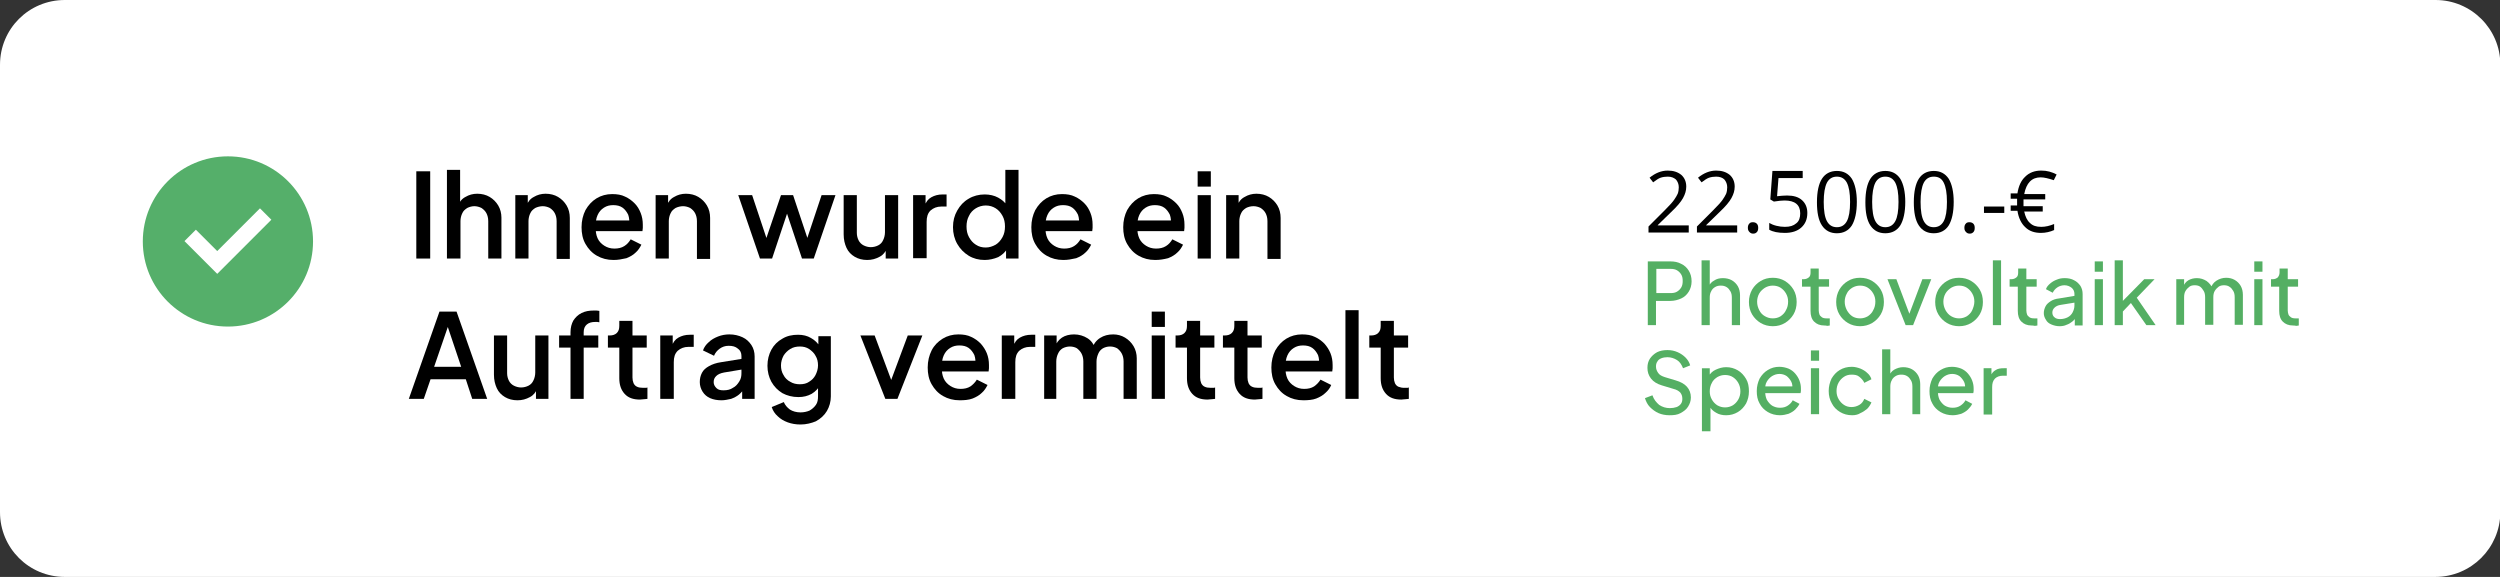 <svg xmlns="http://www.w3.org/2000/svg" xmlns:xlink="http://www.w3.org/1999/xlink" id="Layer_1" x="0px" y="0px" viewBox="0 0 702 162" style="enable-background:new 0 0 702 162;" xml:space="preserve"><rect x="0" y="0" width="702" height="162" fill="#333333" stroke="none"/><style type="text/css">	.st0{fill:#FFFFFF;}	.st1{fill:#55AF6A;}	.st2{fill:#54AF63;}</style><g>	<path class="st0" d="M683.8,162H18.2C8.1,162,0,153.9,0,143.8V18.2C0,8.1,8.1,0,18.2,0h665.7c10,0,18.2,8.1,18.2,18.2v125.7   C702,153.9,693.9,162,683.8,162z"></path>	<path class="st1" d="M64,91.7c13.2,0,23.9-10.7,23.9-23.9S77.2,43.9,64,43.9S40.1,54.6,40.1,67.8S50.8,91.7,64,91.7z M74.5,63.4   L62.6,75.3L61,76.9l-1.6-1.6l-6-6l-1.6-1.6l3.2-3.2l1.6,1.6l4.4,4.4l10.4-10.4l1.6-1.6l3.2,3.2L74.5,63.4L74.5,63.4z"></path>	<g>		<path d="M116.9,72.6V48.1h3.9v24.5H116.9z"></path>		<path d="M125.5,72.6V47.7h3.7v10.6l-0.6-0.5c0.4-1.1,1.1-2,2.1-2.5c1-0.6,2.1-0.9,3.3-0.9c1.3,0,2.5,0.3,3.5,0.9    c1,0.6,1.8,1.4,2.4,2.4c0.6,1,0.9,2.2,0.9,3.4v11.5h-3.7V62.1c0-0.9-0.2-1.6-0.5-2.2c-0.3-0.6-0.8-1.1-1.4-1.5    c-0.6-0.3-1.3-0.5-2-0.5c-0.7,0-1.4,0.2-2,0.5c-0.6,0.4-1.1,0.8-1.4,1.5c-0.3,0.6-0.5,1.4-0.5,2.2v10.5H125.5z"></path>		<path d="M144.7,72.6V54.8h3.5v3.5l-0.4-0.5c0.4-1.1,1.1-2,2.1-2.5c1-0.6,2.1-0.9,3.3-0.9c1.3,0,2.5,0.3,3.5,0.9    c1,0.6,1.8,1.4,2.4,2.4c0.6,1,0.9,2.2,0.9,3.5v11.5h-3.7V62.1c0-0.9-0.2-1.6-0.5-2.2c-0.3-0.6-0.8-1.1-1.4-1.5    c-0.6-0.3-1.3-0.5-2-0.5s-1.5,0.2-2.1,0.5c-0.6,0.4-1.1,0.8-1.4,1.5c-0.3,0.6-0.5,1.4-0.5,2.2v10.5H144.7z"></path>		<path d="M172.3,73c-1.8,0-3.3-0.4-4.7-1.2c-1.4-0.8-2.4-1.9-3.2-3.3s-1.1-3-1.1-4.7c0-1.8,0.4-3.4,1.1-4.8    c0.8-1.4,1.8-2.5,3.1-3.3c1.3-0.8,2.8-1.2,4.4-1.2c1.4,0,2.6,0.2,3.6,0.7c1.1,0.5,1.9,1.1,2.7,1.9s1.3,1.7,1.7,2.7    c0.4,1,0.6,2.1,0.6,3.3c0,0.3,0,0.6,0,0.9c0,0.3-0.1,0.6-0.1,0.9h-14.1v-3h12l-1.7,1.3c0.2-1.1,0.1-2-0.2-2.9    c-0.4-0.8-0.9-1.5-1.6-2c-0.7-0.5-1.6-0.7-2.6-0.7c-1,0-1.8,0.2-2.6,0.7c-0.8,0.5-1.4,1.2-1.8,2.1c-0.4,0.9-0.6,2-0.5,3.3    c-0.1,1.2,0.1,2.3,0.5,3.2c0.4,0.9,1.1,1.6,1.9,2.1c0.8,0.5,1.7,0.8,2.8,0.8c1.1,0,2-0.2,2.8-0.7s1.3-1.1,1.8-1.9l3,1.5    c-0.4,0.8-0.9,1.6-1.6,2.2c-0.7,0.7-1.6,1.2-2.6,1.6C174.6,72.8,173.5,73,172.3,73z"></path>		<path d="M184.1,72.6V54.8h3.5v3.5l-0.4-0.5c0.4-1.1,1.1-2,2.1-2.5c1-0.6,2.1-0.9,3.3-0.9c1.3,0,2.5,0.3,3.5,0.9    c1,0.6,1.8,1.4,2.4,2.4c0.6,1,0.9,2.2,0.9,3.5v11.5h-3.7V62.1c0-0.9-0.2-1.6-0.5-2.2c-0.3-0.6-0.8-1.1-1.4-1.5    c-0.6-0.3-1.3-0.5-2-0.5s-1.5,0.2-2.1,0.5c-0.6,0.4-1.1,0.8-1.4,1.5c-0.3,0.6-0.5,1.4-0.5,2.2v10.5H184.1z"></path>		<path d="M213.4,72.6l-6.1-17.8h3.9l4.7,14.1h-1.4l4.8-14.1h3.4l4.7,14.1H226l4.7-14.1h3.9l-6.1,17.8h-3.3l-4.8-14.4h1.2l-4.8,14.4    H213.4z"></path>		<path d="M243.5,73c-1.3,0-2.5-0.3-3.5-0.9c-1-0.6-1.8-1.4-2.3-2.5c-0.5-1.1-0.8-2.3-0.8-3.8v-11h3.7v10.6c0,0.8,0.2,1.5,0.5,2.1    c0.3,0.6,0.8,1.1,1.4,1.4c0.6,0.3,1.3,0.5,2,0.5c0.8,0,1.5-0.2,2.1-0.5s1.1-0.8,1.4-1.5c0.3-0.6,0.5-1.4,0.5-2.2V54.8h3.7v17.8    h-3.5v-3.5l0.4,0.5c-0.4,1.1-1.1,2-2.1,2.5C245.9,72.7,244.8,73,243.5,73z"></path>		<path d="M256.4,72.6V54.8h3.5v3.6l-0.3-0.5c0.4-1.2,1-2,1.9-2.5c0.9-0.5,1.9-0.8,3.2-0.8h1.1V58h-1.5c-1.2,0-2.2,0.4-3,1.1    c-0.8,0.8-1.1,1.8-1.1,3.2v10.2H256.4z"></path>		<path d="M276.5,73c-1.7,0-3.2-0.4-4.5-1.2c-1.3-0.8-2.4-1.9-3.2-3.3c-0.8-1.4-1.2-3-1.2-4.7c0-1.8,0.4-3.3,1.2-4.7    c0.8-1.4,1.8-2.5,3.2-3.3c1.3-0.8,2.9-1.2,4.5-1.2c1.4,0,2.7,0.3,3.8,0.9c1.1,0.6,2,1.4,2.6,2.4l-0.6,0.9V47.7h3.7v24.9h-3.5V69    l0.4,0.7c-0.6,1.1-1.5,1.9-2.6,2.5C279.1,72.7,277.8,73,276.5,73z M276.8,69.5c1,0,1.9-0.3,2.8-0.8c0.8-0.5,1.4-1.2,1.9-2.1    c0.5-0.9,0.7-1.9,0.7-3c0-1.1-0.2-2.1-0.7-3c-0.5-0.9-1.1-1.6-1.9-2.1c-0.8-0.5-1.7-0.8-2.8-0.8c-1,0-2,0.3-2.8,0.8    c-0.8,0.5-1.5,1.2-1.9,2.1c-0.5,0.9-0.7,1.9-0.7,3c0,1.1,0.2,2.1,0.7,3c0.5,0.9,1.1,1.6,1.9,2.1C274.9,69.3,275.8,69.5,276.8,69.5    z"></path>		<path d="M298.6,73c-1.8,0-3.3-0.4-4.7-1.2c-1.4-0.8-2.4-1.9-3.2-3.3s-1.1-3-1.1-4.7c0-1.8,0.4-3.4,1.1-4.8    c0.8-1.4,1.8-2.5,3.1-3.3c1.3-0.8,2.8-1.2,4.4-1.2c1.4,0,2.6,0.2,3.6,0.7c1.1,0.5,1.9,1.1,2.7,1.9s1.3,1.7,1.7,2.7    c0.4,1,0.6,2.1,0.6,3.3c0,0.3,0,0.6,0,0.9c0,0.3-0.1,0.6-0.1,0.9h-14.1v-3h12l-1.7,1.3c0.2-1.1,0.1-2-0.2-2.9    c-0.4-0.8-0.9-1.5-1.6-2c-0.7-0.5-1.6-0.7-2.6-0.7c-1,0-1.8,0.2-2.6,0.7c-0.8,0.5-1.4,1.2-1.8,2.1c-0.4,0.9-0.6,2-0.5,3.3    c-0.1,1.2,0.1,2.3,0.5,3.2c0.4,0.9,1.1,1.6,1.9,2.1c0.8,0.5,1.7,0.8,2.8,0.8c1.1,0,2-0.2,2.8-0.7s1.3-1.1,1.8-1.9l3,1.5    c-0.4,0.8-0.9,1.6-1.6,2.2c-0.7,0.7-1.6,1.2-2.6,1.6C300.9,72.8,299.8,73,298.6,73z"></path>		<path d="M324.4,73c-1.8,0-3.3-0.4-4.7-1.2c-1.4-0.8-2.4-1.9-3.2-3.3s-1.1-3-1.1-4.7c0-1.8,0.4-3.4,1.1-4.8    c0.8-1.4,1.8-2.5,3.1-3.3c1.3-0.8,2.8-1.2,4.4-1.2c1.4,0,2.6,0.2,3.6,0.7c1.1,0.5,1.9,1.1,2.7,1.9s1.3,1.7,1.7,2.7    c0.4,1,0.6,2.1,0.6,3.3c0,0.3,0,0.6,0,0.9c0,0.3-0.1,0.6-0.1,0.9h-14.1v-3h12l-1.7,1.3c0.2-1.1,0.1-2-0.2-2.9    c-0.4-0.8-0.9-1.5-1.6-2c-0.7-0.5-1.6-0.7-2.6-0.7c-1,0-1.8,0.2-2.6,0.7c-0.8,0.5-1.4,1.2-1.8,2.1c-0.4,0.9-0.6,2-0.5,3.3    c-0.1,1.2,0.1,2.3,0.5,3.2c0.4,0.9,1.1,1.6,1.9,2.1c0.8,0.5,1.7,0.8,2.8,0.8c1.1,0,2-0.2,2.8-0.7s1.3-1.1,1.8-1.9l3,1.5    c-0.4,0.8-0.9,1.6-1.6,2.2c-0.7,0.7-1.6,1.2-2.6,1.6C326.8,72.8,325.7,73,324.4,73z"></path>		<path d="M336.3,52.4v-4.3h3.7v4.3H336.3z M336.3,72.6V54.8h3.7v17.8H336.3z"></path>		<path d="M344.3,72.6V54.8h3.5v3.5l-0.4-0.5c0.4-1.1,1.1-2,2.1-2.5c1-0.6,2.1-0.9,3.3-0.9c1.3,0,2.5,0.3,3.5,0.9    c1,0.6,1.8,1.4,2.4,2.4c0.6,1,0.9,2.2,0.9,3.5v11.5h-3.7V62.1c0-0.9-0.2-1.6-0.5-2.2c-0.3-0.6-0.8-1.1-1.4-1.5    c-0.6-0.3-1.3-0.5-2-0.5c-0.8,0-1.5,0.2-2.1,0.5c-0.6,0.4-1.1,0.8-1.4,1.5c-0.3,0.6-0.5,1.4-0.5,2.2v10.5H344.3z"></path>		<path d="M114.8,112l8.6-24.5h4.8l8.6,24.5h-4.2l-1.8-5.5h-9.9l-1.9,5.5H114.8z M121.9,103h7.6l-4.3-12.8h1.1L121.9,103z"></path>		<path d="M145.3,112.4c-1.3,0-2.5-0.3-3.5-0.9c-1-0.6-1.8-1.4-2.3-2.5c-0.5-1.1-0.8-2.3-0.8-3.8v-11h3.7v10.6    c0,0.8,0.2,1.5,0.5,2.1c0.3,0.6,0.8,1.1,1.4,1.4s1.3,0.5,2,0.5c0.8,0,1.5-0.2,2.1-0.5c0.6-0.3,1.1-0.8,1.4-1.5    c0.3-0.6,0.5-1.4,0.5-2.2V94.2h3.7V112h-3.5v-3.5l0.4,0.5c-0.4,1.1-1.1,2-2.1,2.5C147.7,112.1,146.6,112.4,145.3,112.4z"></path>		<path d="M160.2,112V97.6h-3.2v-3.4h3.2v-0.9c0-1.3,0.3-2.4,0.8-3.3c0.6-0.9,1.3-1.6,2.3-2.1c1-0.5,2.1-0.7,3.4-0.7    c0.2,0,0.5,0,0.8,0c0.3,0,0.6,0.1,0.8,0.1v3.2c-0.2,0-0.4-0.1-0.6-0.1c-0.2,0-0.4,0-0.5,0c-1,0-1.8,0.2-2.4,0.7    c-0.6,0.5-0.9,1.2-0.9,2.2v0.9h4.1v3.4h-4.1V112H160.2z"></path>		<path d="M179.7,112.2c-1.9,0-3.3-0.5-4.3-1.6c-1-1.1-1.5-2.5-1.5-4.4v-8.6h-3.2v-3.4h0.5c0.8,0,1.5-0.2,2-0.7    c0.5-0.5,0.7-1.1,0.7-2v-1.4h3.7v4.1h4v3.4h-4v8.4c0,0.6,0.1,1.1,0.3,1.6c0.2,0.4,0.5,0.8,1,1c0.4,0.2,1,0.3,1.7,0.3    c0.2,0,0.4,0,0.6,0c0.2,0,0.4,0,0.6-0.1v3.2c-0.3,0-0.6,0.1-1,0.1S180,112.2,179.7,112.2z"></path>		<path d="M185.4,112V94.2h3.5v3.6l-0.3-0.5c0.4-1.2,1-2,1.9-2.5c0.9-0.5,1.9-0.8,3.2-0.8h1.1v3.4h-1.5c-1.2,0-2.2,0.4-3,1.1    c-0.8,0.8-1.1,1.8-1.1,3.2V112H185.4z"></path>		<path d="M202.6,112.4c-1.2,0-2.3-0.2-3.2-0.6c-0.9-0.4-1.6-1-2.1-1.8c-0.5-0.8-0.8-1.7-0.8-2.7c0-1,0.2-1.8,0.6-2.6    c0.4-0.8,1.1-1.4,2-1.9s2-0.9,3.4-1.1l6.2-1v3l-5.4,0.9c-1,0.2-1.7,0.5-2.2,1c-0.5,0.5-0.7,1-0.7,1.7c0,0.7,0.3,1.2,0.8,1.7    s1.2,0.6,2,0.6c1,0,1.9-0.2,2.6-0.7c0.8-0.4,1.3-1,1.8-1.8s0.6-1.5,0.6-2.4V100c0-0.9-0.3-1.6-1-2.1c-0.7-0.6-1.5-0.8-2.6-0.8    c-1,0-1.8,0.3-2.5,0.8c-0.7,0.5-1.3,1.2-1.6,2l-3.1-1.5c0.3-0.9,0.9-1.7,1.6-2.3c0.7-0.7,1.6-1.2,2.6-1.6c1-0.4,2.1-0.6,3.2-0.6    c1.4,0,2.6,0.3,3.7,0.8c1.1,0.5,1.9,1.3,2.5,2.2c0.6,0.9,0.9,2,0.9,3.2V112h-3.5v-3.2l0.7,0.1c-0.4,0.7-0.9,1.3-1.6,1.9    c-0.6,0.5-1.4,0.9-2.2,1.2C204.4,112.2,203.5,112.4,202.6,112.4z"></path>		<path d="M224.8,119.2c-1.3,0-2.5-0.2-3.6-0.6c-1.1-0.4-2.1-1-2.8-1.7c-0.8-0.7-1.4-1.6-1.7-2.6l3.4-1.4c0.3,0.8,0.9,1.5,1.7,2.1    c0.8,0.5,1.8,0.8,3,0.8c0.9,0,1.8-0.2,2.5-0.5c0.7-0.4,1.3-0.9,1.8-1.6s0.6-1.5,0.6-2.5v-4l0.7,0.8c-0.6,1.1-1.5,2-2.5,2.6    c-1.1,0.6-2.3,0.9-3.7,0.9c-1.7,0-3.2-0.4-4.5-1.1c-1.3-0.8-2.3-1.8-3.1-3.2c-0.7-1.3-1.1-2.8-1.1-4.5c0-1.7,0.4-3.2,1.1-4.5    c0.7-1.3,1.8-2.4,3.1-3.1c1.3-0.8,2.8-1.1,4.4-1.1c1.4,0,2.6,0.3,3.6,0.9c1.1,0.6,1.9,1.4,2.6,2.5l-0.5,0.9v-3.9h3.5v16.9    c0,1.5-0.4,2.9-1.1,4.1c-0.7,1.2-1.8,2.2-3.1,2.9C227.9,118.8,226.4,119.2,224.8,119.2z M224.6,107.9c1,0,1.9-0.2,2.6-0.7    c0.8-0.5,1.4-1.1,1.8-1.9c0.4-0.8,0.7-1.7,0.7-2.7s-0.2-1.9-0.7-2.7c-0.4-0.8-1.1-1.4-1.8-1.9c-0.8-0.5-1.6-0.7-2.6-0.7    s-1.9,0.2-2.7,0.7c-0.8,0.5-1.4,1.1-1.9,1.9c-0.4,0.8-0.7,1.7-0.7,2.7c0,1,0.2,1.9,0.7,2.7c0.4,0.8,1.1,1.5,1.9,1.9    C222.7,107.7,223.6,107.9,224.6,107.9z"></path>		<path d="M248.6,112l-7-17.8h4l5.4,14.5h-1.5l5.4-14.5h4.1l-7,17.8H248.6z"></path>		<path d="M269.5,112.4c-1.8,0-3.3-0.4-4.7-1.2c-1.4-0.8-2.4-1.9-3.2-3.3s-1.1-3-1.1-4.7c0-1.8,0.4-3.4,1.1-4.8s1.8-2.5,3.1-3.3    c1.3-0.8,2.8-1.2,4.4-1.2c1.4,0,2.6,0.2,3.6,0.7c1.1,0.5,1.9,1.1,2.7,1.9c0.7,0.8,1.3,1.7,1.7,2.7c0.4,1,0.6,2.1,0.6,3.3    c0,0.3,0,0.6,0,0.9c0,0.3-0.1,0.6-0.1,0.9h-14.1v-3h12l-1.7,1.3c0.2-1.1,0.1-2-0.2-2.9c-0.4-0.8-0.9-1.5-1.6-2    c-0.7-0.5-1.6-0.7-2.6-0.7c-1,0-1.8,0.2-2.6,0.7c-0.8,0.5-1.4,1.2-1.8,2.1c-0.4,0.9-0.6,2-0.5,3.3c-0.1,1.2,0.1,2.3,0.5,3.2    c0.4,0.9,1.1,1.6,1.9,2.1c0.8,0.5,1.7,0.8,2.8,0.8c1.1,0,2-0.2,2.8-0.7c0.7-0.5,1.3-1.1,1.8-1.9l3,1.5c-0.4,0.8-0.9,1.6-1.6,2.2    c-0.7,0.7-1.6,1.2-2.6,1.6S270.7,112.4,269.5,112.4z"></path>		<path d="M281.3,112V94.2h3.5v3.6l-0.3-0.5c0.4-1.2,1-2,1.9-2.5c0.9-0.5,1.9-0.8,3.2-0.8h1.1v3.4h-1.5c-1.2,0-2.2,0.4-3,1.1    c-0.8,0.8-1.1,1.8-1.1,3.2V112H281.3z"></path>		<path d="M293.2,112V94.2h3.5v3.9l-0.5-0.6c0.4-1.2,1.1-2.1,2-2.7s2.1-0.9,3.4-0.9c1.4,0,2.7,0.4,3.8,1.1s1.8,1.8,2.2,3l-1.1,0.1    c0.5-1.4,1.3-2.5,2.4-3.2c1.1-0.7,2.3-1,3.7-1c1.2,0,2.3,0.3,3.3,0.9c1,0.6,1.8,1.4,2.4,2.4c0.6,1,0.9,2.2,0.9,3.4V112h-3.7v-10.5    c0-0.9-0.2-1.6-0.5-2.2c-0.3-0.6-0.8-1.1-1.3-1.5c-0.6-0.3-1.2-0.5-2-0.5s-1.4,0.2-2,0.5c-0.6,0.4-1,0.8-1.3,1.5s-0.5,1.4-0.5,2.2    V112h-3.7v-10.5c0-0.9-0.2-1.6-0.5-2.2c-0.3-0.6-0.8-1.1-1.3-1.5c-0.5-0.3-1.2-0.5-2-0.5c-0.7,0-1.4,0.2-2,0.5    c-0.6,0.4-1,0.8-1.3,1.5c-0.3,0.6-0.5,1.4-0.5,2.2V112H293.2z"></path>		<path d="M323.4,91.8v-4.3h3.7v4.3H323.4z M323.4,112V94.2h3.7V112H323.4z"></path>		<path d="M339.1,112.2c-1.9,0-3.3-0.5-4.3-1.6c-1-1.1-1.5-2.5-1.5-4.4v-8.6h-3.2v-3.4h0.5c0.8,0,1.5-0.2,2-0.7    c0.5-0.5,0.7-1.1,0.7-2v-1.4h3.7v4.1h4v3.4h-4v8.4c0,0.6,0.1,1.1,0.3,1.6c0.2,0.4,0.5,0.8,1,1c0.4,0.2,1,0.3,1.7,0.3    c0.2,0,0.4,0,0.6,0c0.2,0,0.4,0,0.6-0.1v3.2c-0.3,0-0.6,0.1-1,0.1S339.4,112.2,339.1,112.2z"></path>		<path d="M352.4,112.2c-1.9,0-3.3-0.5-4.3-1.6c-1-1.1-1.5-2.5-1.5-4.4v-8.6h-3.2v-3.4h0.5c0.8,0,1.5-0.2,2-0.7    c0.5-0.5,0.7-1.1,0.7-2v-1.4h3.7v4.1h4v3.4h-4v8.4c0,0.6,0.1,1.1,0.3,1.6c0.2,0.4,0.5,0.8,1,1c0.4,0.2,1,0.3,1.7,0.3    c0.2,0,0.4,0,0.6,0c0.2,0,0.4,0,0.6-0.1v3.2c-0.3,0-0.6,0.1-1,0.1S352.7,112.2,352.4,112.2z"></path>		<path d="M366,112.4c-1.8,0-3.3-0.4-4.7-1.2c-1.4-0.8-2.4-1.9-3.2-3.3c-0.8-1.4-1.1-3-1.1-4.7c0-1.8,0.4-3.4,1.1-4.8    c0.8-1.4,1.8-2.5,3.1-3.3c1.3-0.8,2.8-1.2,4.4-1.2c1.4,0,2.6,0.2,3.6,0.7c1.1,0.5,1.9,1.1,2.7,1.9c0.7,0.8,1.3,1.7,1.7,2.7    c0.4,1,0.6,2.1,0.6,3.3c0,0.3,0,0.6,0,0.9c0,0.3-0.1,0.6-0.1,0.9h-14.1v-3h12l-1.7,1.3c0.2-1.1,0.1-2-0.2-2.9    c-0.4-0.8-0.9-1.5-1.6-2c-0.7-0.5-1.6-0.7-2.6-0.7c-1,0-1.8,0.2-2.6,0.7c-0.8,0.5-1.4,1.2-1.8,2.1c-0.4,0.9-0.6,2-0.5,3.3    c-0.1,1.2,0.1,2.3,0.5,3.2c0.4,0.9,1.1,1.6,1.9,2.1c0.8,0.5,1.7,0.8,2.8,0.8c1.1,0,2-0.2,2.8-0.7c0.7-0.5,1.3-1.1,1.8-1.9l3,1.5    c-0.3,0.8-0.9,1.6-1.6,2.2c-0.7,0.7-1.6,1.2-2.6,1.6S367.2,112.4,366,112.4z"></path>		<path d="M377.8,112V87.1h3.7V112H377.8z"></path>		<path d="M393.5,112.2c-1.9,0-3.3-0.5-4.3-1.6s-1.5-2.5-1.5-4.4v-8.6h-3.2v-3.4h0.5c0.8,0,1.5-0.2,2-0.7c0.5-0.5,0.7-1.1,0.7-2    v-1.4h3.7v4.1h4v3.4h-4v8.4c0,0.6,0.1,1.1,0.3,1.6c0.2,0.4,0.5,0.8,1,1s1,0.3,1.7,0.3c0.2,0,0.4,0,0.6,0c0.2,0,0.4,0,0.6-0.1v3.2    c-0.3,0-0.6,0.1-1,0.1S393.8,112.2,393.5,112.2z"></path>	</g>	<g>		<g>			<path d="M474.1,65.3h-11.2v-1.7l4.5-4.5c1.4-1.4,2.3-2.4,2.7-3c0.4-0.6,0.8-1.2,1-1.7s0.3-1.2,0.3-1.8c0-0.9-0.3-1.6-0.8-2.2     c-0.6-0.5-1.3-0.8-2.3-0.8c-0.7,0-1.4,0.1-2,0.3s-1.3,0.7-2.1,1.3l-1-1.3c1.6-1.3,3.3-2,5.1-2c1.6,0,2.8,0.4,3.8,1.2     c0.9,0.8,1.4,1.9,1.4,3.3c0,1.1-0.3,2.1-0.9,3.2c-0.6,1.1-1.7,2.4-3.4,4l-3.7,3.6v0.1h8.7V65.3z"></path>			<path d="M487.7,65.3h-11.2v-1.7l4.5-4.5c1.4-1.4,2.3-2.4,2.7-3c0.4-0.6,0.8-1.2,1-1.7s0.3-1.2,0.3-1.8c0-0.9-0.3-1.6-0.8-2.2     c-0.5-0.5-1.3-0.8-2.3-0.8c-0.7,0-1.4,0.1-2,0.3c-0.6,0.2-1.3,0.7-2.1,1.3l-1-1.3c1.6-1.3,3.3-2,5.1-2c1.6,0,2.8,0.4,3.8,1.2     c0.9,0.8,1.4,1.9,1.4,3.3c0,1.1-0.3,2.1-0.9,3.2c-0.6,1.1-1.7,2.4-3.4,4l-3.7,3.6v0.1h8.7V65.3z"></path>			<path d="M490.8,64c0-0.5,0.1-0.9,0.4-1.2c0.2-0.3,0.6-0.4,1-0.4c0.4,0,0.8,0.1,1.1,0.4c0.3,0.3,0.4,0.7,0.4,1.2     c0,0.5-0.1,0.9-0.4,1.2c-0.3,0.3-0.6,0.4-1,0.4c-0.4,0-0.7-0.1-1-0.4S490.8,64.6,490.8,64z"></path>			<path d="M501.8,54.9c1.8,0,3.2,0.4,4.2,1.3c1,0.9,1.5,2.1,1.5,3.6c0,1.8-0.6,3.1-1.7,4.1c-1.1,1-2.7,1.5-4.6,1.5     c-1.9,0-3.4-0.3-4.4-0.9v-1.9c0.5,0.3,1.2,0.6,2,0.8c0.8,0.2,1.6,0.3,2.4,0.3c1.4,0,2.4-0.3,3.2-1c0.8-0.6,1.1-1.6,1.1-2.8     c0-2.4-1.5-3.6-4.4-3.6c-0.7,0-1.7,0.1-3,0.3l-1-0.6l0.6-8h8.5V50h-6.8l-0.4,5.1C500,55,500.9,54.9,501.8,54.9z"></path>			<path d="M521.4,56.7c0,2.9-0.5,5.1-1.4,6.6c-0.9,1.4-2.3,2.2-4.2,2.2c-1.8,0-3.2-0.7-4.2-2.2c-1-1.5-1.4-3.7-1.4-6.5     c0-3,0.5-5.2,1.4-6.6c0.9-1.4,2.3-2.2,4.2-2.2c1.8,0,3.2,0.7,4.2,2.2C520.9,51.7,521.4,53.9,521.4,56.7z M512.1,56.7     c0,2.5,0.3,4.3,0.9,5.4c0.6,1.1,1.5,1.7,2.8,1.7c1.3,0,2.2-0.6,2.8-1.7c0.6-1.1,0.9-2.9,0.9-5.4s-0.3-4.2-0.9-5.4     c-0.6-1.1-1.5-1.7-2.8-1.7c-1.3,0-2.2,0.6-2.8,1.7C512.4,52.5,512.1,54.3,512.1,56.7z"></path>			<path d="M535,56.7c0,2.9-0.5,5.1-1.4,6.6c-0.9,1.4-2.3,2.2-4.2,2.2c-1.8,0-3.2-0.7-4.2-2.2c-1-1.5-1.4-3.7-1.4-6.5     c0-3,0.5-5.2,1.4-6.6c0.9-1.4,2.3-2.2,4.2-2.2c1.8,0,3.2,0.7,4.2,2.2C534.5,51.7,535,53.9,535,56.7z M525.7,56.7     c0,2.5,0.3,4.3,0.9,5.4c0.6,1.1,1.5,1.7,2.8,1.7c1.3,0,2.2-0.6,2.8-1.7c0.6-1.1,0.9-2.9,0.9-5.4s-0.3-4.2-0.9-5.4     c-0.6-1.1-1.5-1.7-2.8-1.7c-1.3,0-2.2,0.6-2.8,1.7C526,52.5,525.7,54.3,525.7,56.7z"></path>			<path d="M548.6,56.7c0,2.9-0.5,5.1-1.4,6.6c-0.9,1.4-2.3,2.2-4.2,2.2c-1.8,0-3.2-0.7-4.2-2.2c-1-1.5-1.4-3.7-1.4-6.5     c0-3,0.5-5.2,1.4-6.6c0.9-1.4,2.3-2.2,4.2-2.2c1.8,0,3.2,0.7,4.2,2.2C548.1,51.7,548.6,53.9,548.6,56.7z M539.3,56.7     c0,2.5,0.3,4.3,0.9,5.4c0.6,1.1,1.5,1.7,2.8,1.7c1.3,0,2.2-0.6,2.8-1.7s0.9-2.9,0.9-5.4s-0.3-4.2-0.9-5.4s-1.5-1.7-2.8-1.7     c-1.3,0-2.2,0.6-2.8,1.7C539.6,52.5,539.3,54.3,539.3,56.7z"></path>			<path d="M551.6,64c0-0.5,0.1-0.9,0.4-1.2c0.2-0.3,0.6-0.4,1-0.4c0.4,0,0.8,0.1,1.1,0.4c0.3,0.3,0.4,0.7,0.4,1.2     c0,0.5-0.1,0.9-0.4,1.2c-0.3,0.3-0.6,0.4-1,0.4c-0.4,0-0.7-0.1-1-0.4S551.6,64.6,551.6,64z"></path>			<path d="M557.1,59.8V58h5.7v1.8H557.1z"></path>			<path d="M573,49.8c-2.5,0-4,1.6-4.6,4.7h5.9V56h-6.1l0,0.7v0.7l0,0.5h5.4v1.5h-5.2c0.3,1.4,0.8,2.5,1.6,3.2     c0.8,0.8,1.8,1.1,3.2,1.1c1.2,0,2.4-0.3,3.6-0.8v1.7c-1.1,0.5-2.4,0.8-3.7,0.8c-1.8,0-3.3-0.5-4.4-1.6c-1.1-1-1.9-2.6-2.2-4.6     h-1.9v-1.5h1.8l0-0.5v-0.5l0-0.9h-1.8v-1.5h1.9c0.3-2,1-3.6,2.2-4.7c1.1-1.1,2.6-1.7,4.5-1.7c1.6,0,3,0.4,4.3,1.1l-0.8,1.6     C575.2,50.1,574,49.8,573,49.8z"></path>		</g>		<g>			<path class="st2" d="M462.7,91.3V73.4h6.3c1.2,0,2.2,0.2,3.1,0.7c0.9,0.4,1.6,1.1,2.1,1.9c0.5,0.8,0.8,1.8,0.8,3     c0,1.1-0.3,2.1-0.8,2.9c-0.5,0.8-1.2,1.5-2.1,1.9c-0.9,0.4-1.9,0.7-3.1,0.7h-4v6.8H462.7z M465.1,82.3h4c0.7,0,1.3-0.1,1.8-0.4     c0.5-0.3,0.9-0.7,1.2-1.2c0.3-0.5,0.4-1.1,0.4-1.8c0-0.7-0.1-1.3-0.4-1.8s-0.7-0.9-1.2-1.2c-0.5-0.3-1.1-0.4-1.8-0.4h-4V82.3z"></path>			<path class="st2" d="M477.8,91.3V73.1h2.3v7.8l-0.4-0.2c0.3-0.8,0.8-1.5,1.6-1.9c0.7-0.5,1.5-0.7,2.5-0.7c0.9,0,1.8,0.2,2.5,0.6     c0.7,0.4,1.3,1,1.7,1.7c0.4,0.7,0.6,1.6,0.6,2.5v8.4h-2.3v-7.7c0-0.7-0.1-1.3-0.4-1.8c-0.3-0.5-0.6-0.9-1.1-1.2s-1-0.4-1.6-0.4     c-0.6,0-1.1,0.1-1.6,0.4c-0.5,0.3-0.9,0.7-1.1,1.2c-0.3,0.5-0.4,1.1-0.4,1.8v7.7H477.8z"></path>			<path class="st2" d="M497.8,91.6c-1.2,0-2.4-0.3-3.4-0.9c-1-0.6-1.8-1.4-2.4-2.4c-0.6-1-0.9-2.2-0.9-3.5c0-1.3,0.3-2.4,0.9-3.5     c0.6-1,1.4-1.8,2.4-2.4c1-0.6,2.1-0.9,3.4-0.9c1.3,0,2.4,0.3,3.4,0.9c1,0.6,1.8,1.4,2.4,2.4c0.6,1,0.9,2.2,0.9,3.5     c0,1.3-0.3,2.5-0.9,3.5c-0.6,1-1.4,1.8-2.4,2.4C500.2,91.3,499.1,91.6,497.8,91.6z M497.8,89.4c0.8,0,1.6-0.2,2.2-0.6     c0.6-0.4,1.2-1,1.5-1.7c0.4-0.7,0.6-1.5,0.6-2.4c0-0.9-0.2-1.6-0.6-2.3c-0.4-0.7-0.9-1.2-1.5-1.6c-0.6-0.4-1.4-0.6-2.2-0.6     c-0.8,0-1.5,0.2-2.2,0.6c-0.6,0.4-1.2,0.9-1.6,1.6c-0.4,0.7-0.6,1.5-0.6,2.3c0,0.9,0.2,1.6,0.6,2.4s0.9,1.3,1.6,1.7     C496.3,89.2,497,89.4,497.8,89.4z"></path>			<path class="st2" d="M512.3,91.4c-1.3,0-2.2-0.4-2.9-1.1c-0.7-0.7-1-1.7-1-3v-6.8H506v-2.1h0.5c0.6,0,1-0.2,1.4-0.5     s0.5-0.8,0.5-1.4v-1.1h2.3v3h2.9v2.1h-2.9v6.7c0,0.4,0.1,0.8,0.2,1.1s0.4,0.6,0.7,0.8s0.7,0.3,1.3,0.3c0.1,0,0.3,0,0.4,0     c0.2,0,0.3,0,0.5,0v2c-0.2,0-0.4,0.1-0.7,0.1C512.7,91.4,512.5,91.4,512.3,91.4z"></path>			<path class="st2" d="M522.3,91.6c-1.2,0-2.4-0.3-3.4-0.9s-1.8-1.4-2.4-2.4c-0.6-1-0.9-2.2-0.9-3.5c0-1.3,0.3-2.4,0.9-3.5     c0.6-1,1.4-1.8,2.4-2.4c1-0.6,2.1-0.9,3.4-0.9c1.3,0,2.4,0.3,3.4,0.9c1,0.6,1.8,1.4,2.4,2.4c0.6,1,0.9,2.2,0.9,3.5     c0,1.3-0.3,2.5-0.9,3.5c-0.6,1-1.4,1.8-2.4,2.4S523.5,91.6,522.3,91.6z M522.3,89.4c0.8,0,1.5-0.2,2.2-0.6c0.6-0.4,1.2-1,1.5-1.7     c0.4-0.7,0.6-1.5,0.6-2.4c0-0.9-0.2-1.6-0.6-2.3c-0.4-0.7-0.9-1.2-1.5-1.6c-0.6-0.4-1.4-0.6-2.2-0.6c-0.8,0-1.5,0.2-2.2,0.6     c-0.6,0.4-1.2,0.9-1.5,1.6c-0.4,0.7-0.6,1.5-0.6,2.3c0,0.9,0.2,1.6,0.6,2.4c0.4,0.7,0.9,1.3,1.5,1.7     C520.7,89.2,521.5,89.4,522.3,89.4z"></path>			<path class="st2" d="M535.1,91.3l-5.1-12.9h2.5l4.1,10.9h-0.9l4.1-10.9h2.5l-5.1,12.9H535.1z"></path>			<path class="st2" d="M550.1,91.6c-1.2,0-2.4-0.3-3.4-0.9s-1.8-1.4-2.4-2.4c-0.6-1-0.9-2.2-0.9-3.5c0-1.3,0.3-2.4,0.9-3.5     c0.6-1,1.4-1.8,2.4-2.4s2.1-0.9,3.4-0.9c1.3,0,2.4,0.3,3.4,0.9c1,0.6,1.8,1.4,2.4,2.4c0.6,1,0.9,2.2,0.9,3.5     c0,1.3-0.3,2.5-0.9,3.5c-0.6,1-1.4,1.8-2.4,2.4C552.5,91.3,551.4,91.6,550.1,91.6z M550.1,89.4c0.8,0,1.5-0.2,2.2-0.6     c0.6-0.4,1.2-1,1.5-1.7s0.6-1.5,0.6-2.4c0-0.9-0.2-1.6-0.6-2.3c-0.4-0.7-0.9-1.2-1.5-1.6c-0.6-0.4-1.4-0.6-2.2-0.6     c-0.8,0-1.5,0.2-2.2,0.6c-0.6,0.4-1.2,0.9-1.6,1.6c-0.4,0.7-0.6,1.5-0.6,2.3c0,0.9,0.2,1.6,0.6,2.4c0.4,0.7,0.9,1.3,1.6,1.7     C548.6,89.2,549.3,89.4,550.1,89.4z"></path>			<path class="st2" d="M559.6,91.3V73.1h2.3v18.2H559.6z"></path>			<path class="st2" d="M570.5,91.4c-1.3,0-2.2-0.4-2.9-1.1c-0.7-0.7-1-1.7-1-3v-6.8h-2.3v-2.1h0.5c0.6,0,1-0.2,1.4-0.5     s0.5-0.8,0.5-1.4v-1.1h2.3v3h2.9v2.1h-2.9v6.7c0,0.4,0.1,0.8,0.2,1.1c0.1,0.3,0.4,0.6,0.7,0.8c0.3,0.2,0.7,0.3,1.3,0.3     c0.1,0,0.3,0,0.4,0s0.3,0,0.5,0v2c-0.2,0-0.4,0.1-0.7,0.1C570.9,91.4,570.7,91.4,570.5,91.4z"></path>			<path class="st2" d="M578.3,91.6c-0.8,0-1.6-0.2-2.3-0.5c-0.7-0.3-1.2-0.7-1.5-1.3c-0.4-0.6-0.6-1.2-0.6-1.9     c0-0.7,0.2-1.3,0.5-1.9c0.3-0.6,0.8-1,1.4-1.4c0.6-0.4,1.4-0.7,2.4-0.8L583,83v1.9l-4.3,0.7c-0.8,0.1-1.4,0.4-1.8,0.8     c-0.4,0.4-0.6,0.8-0.6,1.4c0,0.5,0.2,1,0.6,1.3c0.4,0.4,1,0.5,1.6,0.5c0.8,0,1.5-0.2,2.1-0.5c0.6-0.3,1.1-0.8,1.4-1.4     c0.3-0.6,0.5-1.2,0.5-1.9v-3.3c0-0.7-0.3-1.3-0.8-1.7c-0.5-0.4-1.2-0.7-2-0.7c-0.7,0-1.4,0.2-2,0.6s-1,0.9-1.3,1.5l-1.9-1     c0.2-0.6,0.6-1.1,1.2-1.6s1.1-0.8,1.9-1.1c0.7-0.3,1.4-0.4,2.2-0.4c1,0,1.9,0.2,2.6,0.6c0.8,0.4,1.3,0.9,1.8,1.6     c0.4,0.7,0.6,1.4,0.6,2.3v8.8h-2.2v-2.4L583,89c-0.3,0.5-0.6,0.9-1.1,1.3c-0.5,0.4-1,0.7-1.6,0.9C579.7,91.5,579,91.6,578.3,91.6     z"></path>			<path class="st2" d="M588.2,76.3v-2.9h2.3v2.9H588.2z M588.2,91.3V78.4h2.3v12.9H588.2z"></path>			<path class="st2" d="M593.8,91.3V73.1h2.3v12.5l-0.9-0.2l6.9-7h2.9l-5,5.2l5.3,7.7h-2.6l-4.9-7l1.4-0.1l-3.8,4l0.7-1.7v4.8H593.8     z"></path>			<path class="st2" d="M611.1,91.3V78.4h2.2V81l-0.3-0.4c0.3-0.8,0.8-1.5,1.5-1.9c0.7-0.4,1.5-0.6,2.4-0.6c1,0,1.9,0.3,2.7,0.8     c0.8,0.6,1.4,1.3,1.7,2.2l-0.6,0c0.3-1,0.9-1.8,1.7-2.3c0.8-0.5,1.7-0.8,2.7-0.8c0.9,0,1.7,0.2,2.4,0.6c0.7,0.4,1.3,1,1.7,1.7     c0.4,0.7,0.6,1.6,0.6,2.5v8.4h-2.3v-7.7c0-0.7-0.1-1.3-0.4-1.8c-0.3-0.5-0.6-0.9-1.1-1.2c-0.4-0.3-1-0.4-1.5-0.4     s-1.1,0.1-1.5,0.4s-0.8,0.7-1.1,1.2c-0.3,0.5-0.4,1.1-0.4,1.8v7.7h-2.3v-7.7c0-0.7-0.1-1.3-0.4-1.8c-0.3-0.5-0.6-0.9-1-1.2     c-0.4-0.3-1-0.4-1.5-0.4c-0.6,0-1.1,0.1-1.5,0.4s-0.8,0.7-1.1,1.2c-0.3,0.5-0.4,1.1-0.4,1.8v7.7H611.1z"></path>			<path class="st2" d="M633,76.3v-2.9h2.3v2.9H633z M633,91.3V78.4h2.3v12.9H633z"></path>			<path class="st2" d="M643.9,91.4c-1.3,0-2.2-0.4-2.9-1.1c-0.7-0.7-1-1.7-1-3v-6.8h-2.3v-2.1h0.5c0.6,0,1-0.2,1.4-0.5     c0.3-0.4,0.5-0.8,0.5-1.4v-1.1h2.3v3h2.9v2.1h-2.9v6.7c0,0.4,0.1,0.8,0.2,1.1c0.1,0.3,0.4,0.6,0.7,0.8c0.3,0.2,0.7,0.3,1.3,0.3     c0.1,0,0.3,0,0.4,0s0.3,0,0.5,0v2c-0.2,0-0.4,0.1-0.7,0.1C644.3,91.4,644.1,91.4,643.9,91.4z"></path>			<path class="st2" d="M468.8,116.6c-1.1,0-2.2-0.2-3.1-0.6s-1.7-1-2.4-1.7s-1.1-1.6-1.4-2.5l2.1-0.8c0.4,1.2,1.1,2,1.9,2.7     c0.9,0.6,1.9,0.9,3,0.9c0.7,0,1.3-0.1,1.9-0.3c0.5-0.2,0.9-0.5,1.2-0.9c0.3-0.4,0.4-0.9,0.4-1.4c0-0.8-0.2-1.3-0.6-1.8     c-0.4-0.4-1-0.8-1.9-1l-3.3-1c-1.3-0.4-2.3-1-3-1.9c-0.7-0.9-1-1.9-1-3c0-1,0.2-1.8,0.7-2.6c0.5-0.7,1.1-1.3,2-1.8     c0.8-0.4,1.8-0.6,2.9-0.6c1.1,0,2,0.2,2.9,0.6s1.6,0.9,2.2,1.5c0.6,0.6,1.1,1.4,1.3,2.2l-2,0.8c-0.4-1-0.9-1.8-1.7-2.3     c-0.8-0.5-1.7-0.8-2.7-0.8c-0.6,0-1.2,0.1-1.7,0.3c-0.5,0.2-0.9,0.5-1.1,0.9c-0.3,0.4-0.4,0.9-0.4,1.4c0,0.7,0.2,1.2,0.6,1.8     s1,0.9,1.9,1.2l3,0.9c1.4,0.4,2.5,1,3.2,1.8c0.7,0.8,1.1,1.8,1.1,3c0,1-0.3,1.8-0.8,2.6c-0.5,0.8-1.2,1.3-2.1,1.8     S470,116.6,468.8,116.6z"></path>			<path class="st2" d="M477.9,121.1v-17.7h2.2v2.8l-0.3-0.6c0.5-0.8,1.1-1.4,2-1.8s1.8-0.7,2.9-0.7c1.2,0,2.3,0.3,3.3,0.9     s1.7,1.4,2.3,2.4c0.6,1,0.8,2.2,0.8,3.5c0,1.3-0.3,2.4-0.8,3.4c-0.6,1-1.3,1.8-2.3,2.4s-2.1,0.9-3.3,0.9c-1,0-2-0.2-2.8-0.7     c-0.9-0.5-1.5-1.1-2-2l0.4-0.4v7.6H477.9z M484.4,114.4c0.8,0,1.5-0.2,2.2-0.6c0.6-0.4,1.1-0.9,1.5-1.6c0.4-0.7,0.6-1.5,0.6-2.3     c0-0.9-0.2-1.7-0.6-2.4c-0.4-0.7-0.9-1.2-1.5-1.6c-0.6-0.4-1.4-0.6-2.2-0.6c-0.8,0-1.5,0.2-2.2,0.6c-0.6,0.4-1.2,0.9-1.5,1.6     c-0.4,0.7-0.6,1.5-0.6,2.4c0,0.9,0.2,1.6,0.6,2.3c0.4,0.7,0.9,1.2,1.5,1.6C482.9,114.2,483.6,114.4,484.4,114.4z"></path>			<path class="st2" d="M499.8,116.6c-1.2,0-2.4-0.3-3.4-0.9s-1.8-1.4-2.3-2.4c-0.6-1-0.8-2.2-0.8-3.5c0-1.3,0.3-2.4,0.8-3.5     c0.6-1,1.3-1.8,2.3-2.4s2-0.9,3.2-0.9c1,0,1.8,0.2,2.6,0.5c0.7,0.3,1.4,0.8,1.9,1.4c0.5,0.6,0.9,1.2,1.2,2s0.4,1.5,0.4,2.3     c0,0.2,0,0.4,0,0.6s-0.1,0.4-0.1,0.6H495v-1.9h9.3l-1.1,0.9c0.2-0.8,0.1-1.6-0.2-2.2s-0.8-1.2-1.3-1.6c-0.6-0.4-1.3-0.6-2-0.6     c-0.8,0-1.4,0.2-2.1,0.6c-0.6,0.4-1.1,0.9-1.5,1.6s-0.5,1.5-0.4,2.5c-0.1,0.9,0.1,1.8,0.4,2.5c0.4,0.7,0.9,1.3,1.5,1.7     c0.7,0.4,1.4,0.6,2.2,0.6c0.9,0,1.6-0.2,2.2-0.6c0.6-0.4,1.1-0.9,1.4-1.5l1.9,1c-0.3,0.6-0.7,1.1-1.2,1.6     c-0.5,0.5-1.2,0.9-1.9,1.2C501.5,116.4,500.7,116.6,499.8,116.6z"></path>			<path class="st2" d="M508.5,101.3v-2.9h2.3v2.9H508.5z M508.5,116.3v-12.9h2.3v12.9H508.5z"></path>			<path class="st2" d="M520.1,116.6c-1.3,0-2.4-0.3-3.4-0.9c-1-0.6-1.8-1.4-2.3-2.4c-0.6-1-0.9-2.2-0.9-3.5c0-1.3,0.3-2.4,0.8-3.5     c0.6-1,1.3-1.8,2.3-2.4s2.1-0.9,3.4-0.9c0.8,0,1.6,0.2,2.4,0.5c0.7,0.3,1.4,0.7,1.9,1.2c0.6,0.5,1,1.1,1.2,1.8l-2,1     c-0.3-0.7-0.8-1.2-1.4-1.7s-1.3-0.6-2.2-0.6c-0.8,0-1.5,0.2-2.1,0.6c-0.6,0.4-1.1,0.9-1.5,1.6c-0.4,0.7-0.6,1.5-0.6,2.4     c0,0.9,0.2,1.6,0.6,2.3c0.4,0.7,0.9,1.2,1.5,1.6c0.6,0.4,1.3,0.6,2.1,0.6c0.8,0,1.5-0.2,2.2-0.6s1.1-1,1.4-1.7l2,1     c-0.3,0.7-0.7,1.3-1.2,1.8c-0.6,0.5-1.2,0.9-1.9,1.2C521.8,116.4,521,116.6,520.1,116.6z"></path>			<path class="st2" d="M528.5,116.3V98.1h2.3v7.8l-0.4-0.2c0.3-0.8,0.8-1.5,1.5-1.9s1.6-0.7,2.5-0.7c0.9,0,1.8,0.2,2.5,0.6     c0.7,0.4,1.3,1,1.7,1.7c0.4,0.7,0.6,1.6,0.6,2.5v8.4H537v-7.7c0-0.7-0.1-1.3-0.4-1.8c-0.3-0.5-0.6-0.9-1.1-1.2s-1-0.4-1.6-0.4     c-0.6,0-1.1,0.1-1.6,0.4s-0.9,0.7-1.1,1.2c-0.3,0.5-0.4,1.1-0.4,1.8v7.7H528.5z"></path>			<path class="st2" d="M548.3,116.6c-1.2,0-2.4-0.3-3.4-0.9s-1.8-1.4-2.3-2.4c-0.6-1-0.8-2.2-0.8-3.5c0-1.3,0.3-2.4,0.8-3.5     c0.6-1,1.3-1.8,2.3-2.4s2-0.9,3.2-0.9c1,0,1.8,0.2,2.6,0.5c0.7,0.3,1.4,0.8,1.9,1.4c0.5,0.6,0.9,1.2,1.2,2s0.4,1.5,0.4,2.3     c0,0.2,0,0.4,0,0.6s-0.1,0.4-0.1,0.6h-10.6v-1.9h9.3l-1.1,0.9c0.2-0.8,0.1-1.6-0.2-2.2s-0.8-1.2-1.3-1.6c-0.6-0.4-1.3-0.6-2-0.6     c-0.8,0-1.4,0.2-2.1,0.6c-0.6,0.4-1.1,0.9-1.5,1.6s-0.5,1.5-0.4,2.5c-0.1,0.9,0.1,1.8,0.4,2.5c0.4,0.7,0.9,1.3,1.5,1.7     c0.7,0.4,1.4,0.6,2.2,0.6c0.9,0,1.6-0.2,2.2-0.6c0.6-0.4,1.1-0.9,1.4-1.5l1.9,1c-0.3,0.6-0.7,1.1-1.2,1.6     c-0.5,0.5-1.2,0.9-1.9,1.2C550,116.4,549.2,116.6,548.3,116.6z"></path>			<path class="st2" d="M557,116.3v-12.9h2.2v2.4l-0.2-0.3c0.3-0.7,0.8-1.3,1.4-1.6c0.6-0.4,1.4-0.5,2.3-0.5h0.8v2.1h-1.1     c-0.9,0-1.7,0.3-2.2,0.8c-0.6,0.6-0.8,1.4-0.8,2.4v7.7H557z"></path>		</g>	</g></g><g>	<g>	</g></g></svg>
